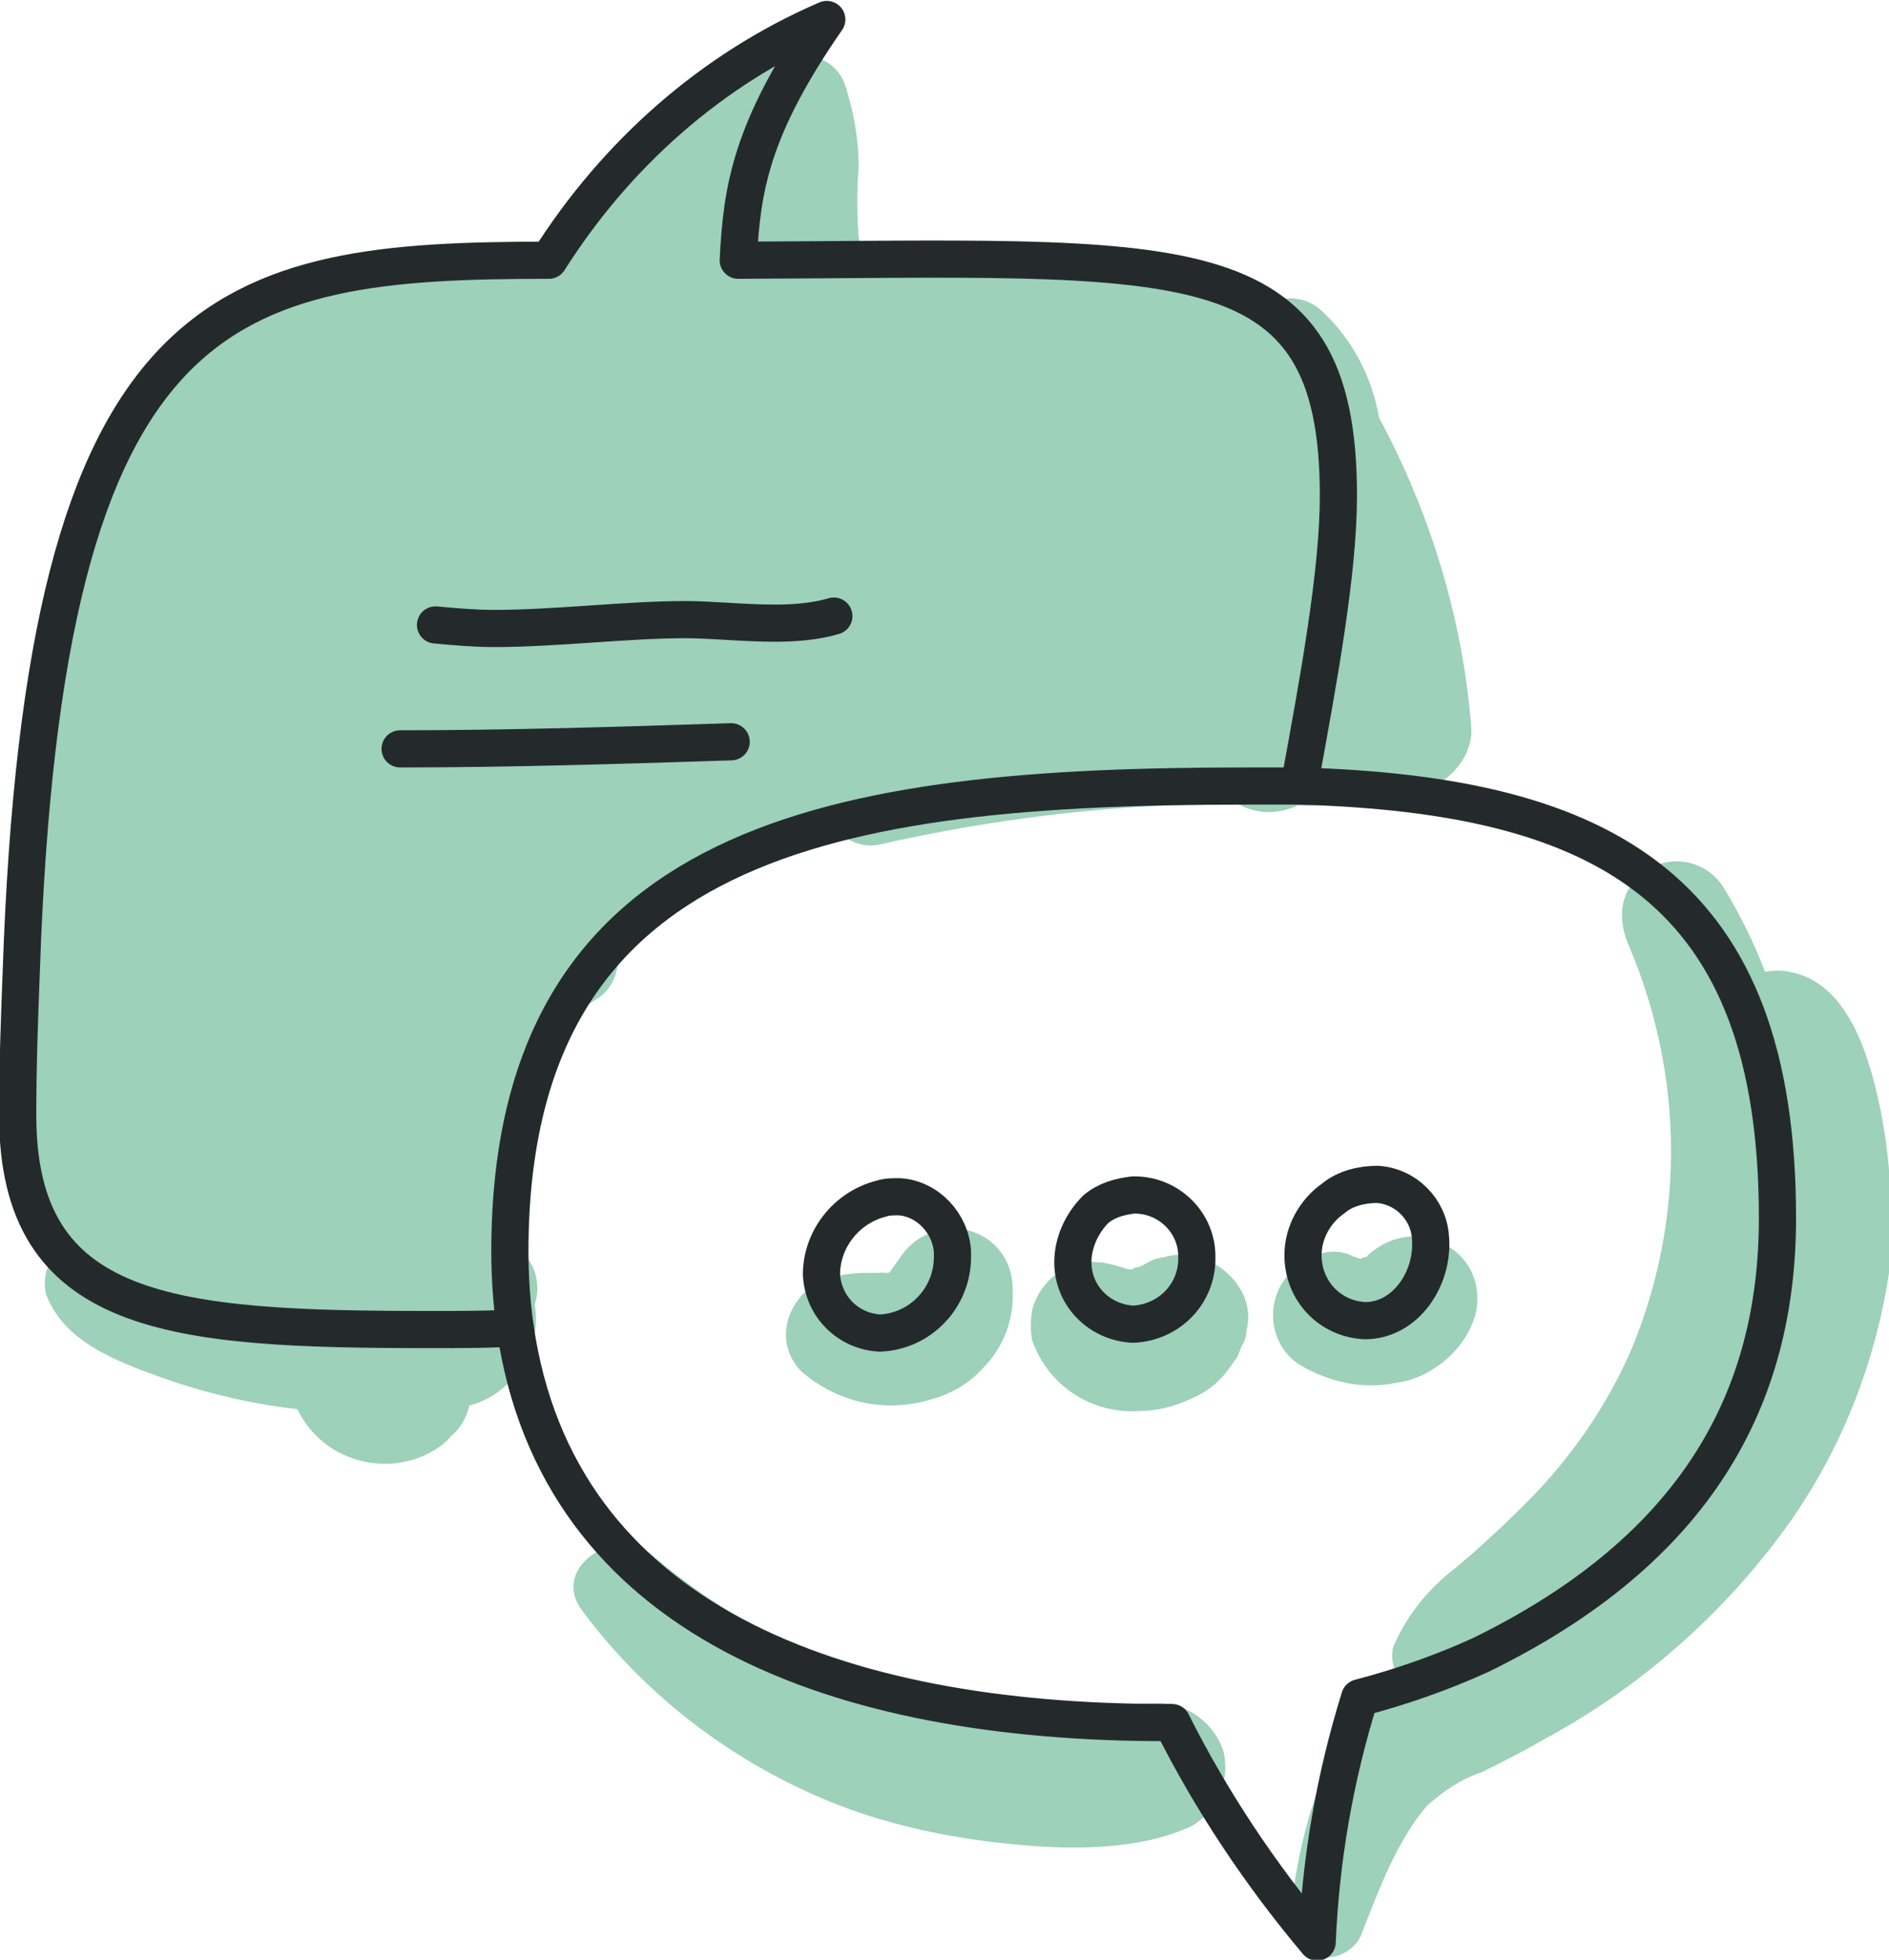 <svg xml:space="preserve" style="enable-background:new 0 0 106.7 110.7;" viewBox="0 0 106.7 110.7" y="0px" x="0px" xmlns:xlink="http://www.w3.org/1999/xlink" xmlns="http://www.w3.org/2000/svg" id="Layer_1" version="1.1">
<style type="text/css">
	.st0{fill:#9DD1B9;}
	.st1{fill:#E0DFE6;}
	.st2{fill:none;stroke:#242A2C;stroke-width:2.1;stroke-linecap:round;stroke-linejoin:round;}
</style>
<g>
	<g id="Layer_2_00000099644570354610052830000000561915214756582335_">
		<g id="icons">
			<path d="M75.6,28c0,4.3-1.1,10.3-2.2,16.3c-1,0-1.9,0-3,0c-23.2,0-41.6,2.9-41.6,26.3c0,1.5,0.1,2.9,0.3,4.4
				c-1.4,0.1-2.9,0.1-4.8,0.1C9.7,75.1,1,74.4,1,63c0-2.9,0-5.5,0.1-8.1C2.5,16.7,12.7,14.7,31,14.7c3.8-6,9.2-10.7,15.7-13.6
				c-4.3,6.3-4.8,9.7-5,13.6C66.9,14.6,75.6,13.4,75.6,28z" class="st0"></path>
			<path d="M49.7,71.9h0.2C50,71.8,49.9,71.8,49.7,71.9z" class="st1"></path>
			<path d="M54.7,69.5c-1.5-0.4-3.1,0.3-3.9,1.6c0.3-0.4-0.6,0.8-0.5,0.7l-0.1,0.1h-0.3h-0.2h-0.7
				c-0.8,0-1.5,0.1-2.3,0.3c-2.1,0.8-3.2,3.5-1.4,5.3c2,1.7,4.6,2.3,7.1,1.6c1.2-0.3,2.3-0.9,3.1-1.8c1.2-1.2,1.8-2.8,1.7-4.5
				C57.2,71.2,56.2,69.9,54.7,69.5z" class="st0"></path>
			<path d="M65.8,71l-0.5,0.1c-0.4,0.1-0.8,0.5-1.2,0.5c0,0-0.1,0-0.2,0.1l0.2-0.1c0.6-0.3,0.6-0.3,0,0L64,71.7
				c-0.1,0-0.3,0-0.3,0l0,0c-0.7-0.3-2.6-0.6-1.1-0.3c-1.9-0.5-3.8,0.7-4.3,2.6c-0.1,0.6-0.1,1.2,0,1.7c0.9,2.6,3.4,4.2,6.1,4
				c1.2,0,2.4-0.4,3.5-1c0.7-0.4,1.3-1,1.8-1.8c0.2-0.2,0.3-0.5,0.4-0.8c0.2-0.3,0.3-0.6,0.3-0.9C71.1,72.6,68.2,70.3,65.8,71z" class="st0"></path>
			<path d="M82.1,70.6c-1.2-0.9-2.7-1-4-0.3c-0.3,0.2-0.7,0.4-0.9,0.7l0,0c-0.3,0.2-0.1,0.1,0,0c-0.1,0-0.2,0-0.3,0.1
				h-0.1c-0.2-0.1-0.4-0.1-0.5-0.2c-1.6-0.7-3.5,0.6-4.1,2c-0.7,1.6-0.1,3.5,1.4,4.3c1.6,0.9,3.5,1.3,5.3,0.9
				c0.8-0.1,1.5-0.4,2.1-0.8c1.1-0.7,1.9-1.7,2.3-2.9C83.7,73,83.3,71.5,82.1,70.6z" class="st0"></path>
			<path d="M77.3,70.9L77.2,71C77.2,70.9,77.3,70.9,77.3,70.9z" class="st1"></path>
			<path d="M69.1,98.9c-0.5-1.5-1.9-2.6-3.5-2.7c-1.3,0-2.7,0.1-4,0.3c-1.3,0.1-2.7,0.1-4,0c-2.5-0.2-4.9-0.6-7.3-1.3
				c-4.9-1.5-9.5-4-13.4-7.3c-2-1.8-5.9,0.6-4,3.1c3.8,5.1,9.1,9,15.1,11.2c3.1,1.1,6.2,1.7,9.5,2c3.2,0.3,7,0.3,9.9-1.1
				C68.8,102.2,69.5,100.5,69.1,98.9z" class="st0"></path>
			<path d="M106.2,62.6c-0.6-2.9-1.8-7.1-5.1-7.7c-0.4-0.1-0.9-0.1-1.4,0c-0.6-1.6-1.4-3.2-2.3-4.7
				c-0.9-1.5-2.8-2-4.3-1.1c-1.6,1-1.8,2.7-1.1,4.3c3.1,7.3,3.2,15.4,0.2,22.7c-1.4,3.3-3.5,6.3-6,8.8c-1.3,1.3-2.6,2.5-3.9,3.6
				c-1.6,1.2-2.8,2.7-3.6,4.5c-0.1,0.4-0.1,0.9,0.1,1.3c-3.8,3.4-5.3,8.7-5.9,13.6c-0.3,1.1,0.4,2.3,1.5,2.6s2.3-0.4,2.6-1.5
				c0.9-2.3,1.9-5,3.6-7c0.9-0.8,1.9-1.5,3.1-1.9c1.2-0.6,2.4-1.2,3.6-1.9c4.8-2.6,9.1-6.2,12.5-10.5c3.8-4.7,6.2-10.4,7-16.5
				C106.9,68.4,106.8,65.5,106.2,62.6z" class="st0"></path>
			<path d="M32.3,51.4c-7.8,0.8-11.6,8.5-14.1,15.1c-0.7,1.9-1.3,3.8-1.8,5.7l-0.6-0.1c-1.9-0.3-3.7-0.7-5.5-1.2
				c-1.9-0.5-4.1-1.5-6-0.8c-1.3,0.4-2,1.7-1.7,3c1,2.7,4,3.8,6.5,4.7c2.5,0.9,5.1,1.5,7.7,1.8c1.3,2.7,4.5,3.8,7.2,2.6
				c0.6-0.3,1.1-0.6,1.5-1.1c0.5-0.4,0.9-1.1,1-1.7c1.9-0.5,3.3-2.1,3.7-4c0.1-0.6,0.1-1.2,0-1.7c0.4-1.2,0-2.5-1-3.2
				c-0.7-0.5-0.8-2.3-0.9-3.3c-0.2-1.7-0.1-3.4,0.3-5.1c1-2.3,2.8-4.3,5-5.6C35.9,55.2,35,51.1,32.3,51.4z" class="st0"></path>
			<path d="M83.1,41c-0.5-6.1-2.3-12-5.2-17.4c-0.4-2.3-1.5-4.4-3.2-6c-2.2-2.1-6,0.6-4.3,3.3c1.5,2.4,0.8,6.6,0.5,9.3
				c-0.4,2.7-1,5.4-2,8c-0.4,0-0.8,0-1.2,0c-2.3,0.1-4.6,0.4-6.9,0.7c-4.5,0.8-8.9,2.1-13.1,4c-2.8,1.2-0.7,5.4,2,4.8
				c6.6-1.5,13.4-2.3,20.2-2.3l0.4,0.2l0.3,0.1c0.9,0.3,1.8,0.2,2.7-0.2c1.5,0.1,3-0.3,4.2-1.2c0.6,0.3,1.2,0.5,1.9,0.5
				C81.1,44.9,83.3,43.1,83.1,41z" class="st0"></path>
			<path d="M48.5,13.4c-0.1-1.3-0.1-2.7,0-4c0-1.6-0.3-3.2-0.8-4.7c-0.6-1.6-3-2.3-3.9-0.5c-0.9,1.8-1.5,3.8-1.6,5.9
				C42,12,41.3,14.3,42.5,16c0.8,1.4,2.6,1.9,4,1.3C48.1,16.6,48.9,15,48.5,13.4z" class="st0"></path>
			<path d="M29.1,75c2.4,16.6,18.3,22.3,36.7,22.3h0.4c2.2,4.4,5,8.6,8.2,12.4c0.2-4.7,1-9.3,2.4-13.8
				c2.3-0.6,4.6-1.4,6.8-2.4c12.3-6,16.8-14.6,16.8-24.7c0-18.5-9.6-23.9-27-24.4c-1,0-1.9,0-3,0c-23.2,0-41.6,2.9-41.6,26.3
				C28.8,72.1,28.9,73.6,29.1,75z" class="st2"></path>
			<path d="M49.8,67.7c-2,0.5-3.4,2.3-3.4,4.3l0,0c0.1,1.8,1.5,3.2,3.3,3.3c2.3-0.1,4.1-2,4.1-4.3c0-0.1,0-0.2,0-0.3
				c-0.1-1.6-1.4-3-3-3.1C50.4,67.6,50.1,67.6,49.8,67.7z" class="st2"></path>
			<path d="M61.9,68.3c-0.8,0.8-1.3,1.9-1.3,3c0,1.9,1.5,3.4,3.4,3.5c2.1-0.1,3.7-1.8,3.6-3.9c0,0,0-0.1,0-0.1
				c-0.1-1.9-1.7-3.3-3.5-3.3c0,0-0.1,0-0.1,0C63.2,67.6,62.5,67.8,61.9,68.3z" class="st2"></path>
			<path d="M75.3,67.7c-1,0.7-1.7,1.9-1.7,3.2l0,0c0,2,1.5,3.6,3.5,3.7c2.3,0,3.9-2.4,3.7-4.7c-0.1-1.6-1.4-2.9-3-3
				C77,66.9,76,67.1,75.3,67.7z" class="st2"></path>
			<path d="M73.4,44.3c1.1-6,2.2-12,2.2-16.3c0-14.6-8.8-13.4-33.9-13.3c0.2-4,0.7-7.4,5-13.6
				C40.2,3.9,34.8,8.7,31,14.7c-18.3,0-28.5,2-29.8,40.2C1.1,57.5,1,60.1,1,63c0,11.4,8.7,12.1,23.3,12.1c1.9,0,3.4,0,4.8-0.1" class="st2"></path>
			<path d="M24.6,35.3c1.1,0.1,2.2,0.2,3.3,0.2c3.5,0,7.5-0.5,10.8-0.5c1.5,0,3.3,0.2,5.1,0.2c1.1,0,2.3-0.1,3.3-0.4" class="st2"></path>
			<path d="M22.6,42.3c6.2,0,12.5-0.2,18.7-0.4" class="st2"></path>
		</g>
	</g>
</g>
<g id="Layer_2_00000170271714365956239980000012886356509829782195_">
	<g id="_62">
		<path d="M206.8-17.2c-0.4-5.7-1.4-23-1.7-26.1c0.5-4.2,0.6-8.4,0.5-12.6c0-1.9,0.1-4-1-5.7c-1.4-2.1-3.9-1.9-6.1-1.9
			c-9.8,0.3-19.6,0.8-29.4,1.1c-1.5,0-2.7,1.2-2.6,2.7c0,0.5,0.2,1,0.4,1.4h-0.1c-3,1.6-2.6,6.5-2.4,9.4c0.1,1.2,0.9,2.3,2.1,2.7
			c-0.1,1.2-0.1,2.3-0.1,3.5c-0.5,0.5-0.8,1.2-0.8,1.9c0.1,3.2,0.3,6.4,0.6,9.6l0.2,3.2c0.2,3.8,0.8,7.8-0.7,11.5
			c-0.9,2.1,1.5,3.5,3.2,3.2c11.6-1.7,23.4-2.1,35.1-1.3C205.5-14.5,206.8-15.7,206.8-17.2z M194.8-46.7c-2,5.6-4.4,11-7.2,16.3
			c-1.1,1.3-2.1,2.6-3,4h-0.1c-3-7.6-9.2-13.3-12-21v-0.5c3.1-0.5,6.4,0,9.4,0.1c4.6,0.2,9.1,0.2,13.7-0.1
			C195.2-47.5,195-47.1,194.8-46.7z M200.7-24.1L200.7-24.1l0.1,1.8l-0.2-0.2C200.7-23.1,200.7-23.6,200.7-24.1z" class="st0"></path>
		<path d="M276.3,5.6c-0.8,3.6-3.5,6.5-7,7.5c-2.7,1-5.8,0.9-8.6,1.1c-6.7,0.4-13.4,1-20.2,1.3
			c-3.2,0.1-6.5,0.4-9.7,0.4c-3.1,0-6.7,0.2-9.2-1.7c-2.5-0.8-3.2-4.6-0.2-5.4c2.2-2,5.4-2.4,8.4-2.9c3.6-0.5,7.2-0.8,10.7-1.2
			c4.3-0.4,8.7-0.8,13.1-1.1c-1.6-3.2-2.9-6.6-5.7-8.9c-1.7-1.4,0.7-3.8,2.4-2.4c2,1.6,4.4,2.8,6.5,4.2c2.4,1.6,4.4,3.6,6,6
			c0.1,0.1,0.1,0.2,0.2,0.3h0.2c0.4,0,0.9-0.1,1.4-0.1c-0.2,0,0.2-0.1,0.6-0.2l0,0c0-0.7,0-1.4,0-2.1c0.1-5.8-0.2-11.7-0.9-17.5
			c-0.3-2.7-0.6-4.9-1.1-7.7c-2.2,1.3-4.4,2.4-6.7,3.3c-3.2,1.6-6.9,2.9-9.9,4.9c-1.5,1.1-3.4-1.3-2-2.6c2.8-2.5,5-5.5,7.9-8
			c2.4-2.1,5.9-5.4,9.3-5.9c0-0.7,0.2-1.4,0.4-2c1.3-3.7,5.7-5.2,8.7-2.3s3.1,8,3.7,11.8c0.6,3.8,1.2,7.6,1.5,11.5
			c0.3,3.2,0.4,6.3,0.5,9.5C276.8-1.2,276.7,2.2,276.3,5.6z M215-23.7c-0.2,4,0,8.8-3,11.9s-7,3.2-10.9,3.6s-7.6,0.7-11.4,0.9
			s-7.6,0.3-11.4,0.2c-2.1,0-4.1-0.1-6.2-0.4c-1.8-0.4-3.5-1-5.2-1.8c-1.8-0.8-3-3.8-0.6-4.8c1.7-0.8,3.4-1.5,5.1-2
			c1.8-0.4,3.6-0.6,5.5-0.7c3.3-0.3,6.6-0.7,10-1c3.6-0.4,7.1-0.7,10.7-1.2c1.4-0.2,2.7-0.3,4.2-0.6c0.5-0.1,1-0.2,1.5-0.3
			c0-0.4,0.1-4.5,0.1-6.1c0-3.5,0-7.1-0.1-10.6c-0.2-6.8-1.1-13.6-1.3-20.4c-0.1-6.1,9-7.2,10.5-1.4c2,7.5,2.4,15.5,2.6,23.2
			C215.2-31.2,215.1-27.5,215-23.7z M217.4-1.6C209.2-2.4,200.8-3,192.5-3c-4,0-8.1,0.1-12.1,0.4c-4.4,0.2-8.6,1-13,1.6
			c-1.7,0.2-2.7,2.3-2.4,3.8c0.2,1.7,1.7,3,3.4,3c4,0.3,8,0.8,12.1,1s8.3,0.4,12.5,0.7c8.2,0.5,16.3,1,24.5,1.8
			c2.9,0.3,5.4-2.7,5.4-5.4C222.8,0.6,220.3-1.3,217.4-1.6z M262.1-44.8c-1.3-3.9-2.4-7.9-3.3-12c-0.4-2-0.8-3.9-1.2-5.9
			c-0.4-2-1.7-3.9-2.2-5.8c-0.4-1.3-1.8-2-3.1-1.7c-0.8,0.2-1.4,0.9-1.7,1.7c-0.3,1-0.9,2-1.3,3c-0.4,1.2-0.6,2.5-0.7,3.7
			c-0.2,2.1-0.2,4.2,0,6.4c0.4,4.6,1.3,9.2,2.7,13.6c0.9,2.9,3.9,4.7,6.8,3.9C261-38.7,263.1-41.9,262.1-44.8z" class="st0"></path>
		<path d="M216.6-33.2c-0.1-1.9,0.6-3.7,1.9-5.1c1.3-1.4,3.1-2.2,5.1-2.3H265c1.6-0.1,3.1,0.5,4.3,1.6
			c1.1,1.1,1.8,2.7,1.8,4.3v41c0,3.1-2.5,5.7-5.7,5.7l0,0h-41.9c-3.8,0-6.9-3-7-6.8L216.6-33.2z" class="st2"></path>
		<path d="M219.1,10.3c22.3-27.7,37.6-41.3,49.4-49.9" class="st2"></path>
		<path d="M217.2-36.5c1,0.7,1.9,1.3,2.8,2c0,0,30.4,25.7,49.1,45.1" class="st2"></path>
		<path d="M216.7-0.1h-61.9v-76.2c9.7-0.2,77.6-1.8,81.9-2" class="st2"></path>
		<path d="M242.9-78.5l8.6-0.4c0,2.5,0.1,5,0.1,7.5c0,9.1-1,17.1-1,28.4c0,0.8,0,1.6,0,2.4" class="st2"></path>
		<path d="M264.8-55.2c1.5,1.1,10.5,5.2,14,18.6" class="st2"></path>
		<path d="M264.2-48.9c0-2.2,0.1-4.4,0.1-6.6c2.2-1.1,5.1-1.3,7.6-2" class="st2"></path>
		<path d="M205.1-64.6c0.3,12.6,1.1,30.3,1.1,37.5c0,3.2-0.1,6.5-0.1,9.8c0,1.1,0,2.3,0.1,3.4c-2.1,0.2-4.1,0.3-6.2,0.3
			h-4.3c-2.8,0-7.9,0.2-11.5,0.2c-0.5,0-12.1-0.2-18.6-0.6c0-1,0-2,0-3.1c0-4.6,0.3-9.2,0.3-13.8c0,0-0.2-21.4-0.3-32.1
			C168.7-63.2,199.9-64.5,205.1-64.6z" class="st2"></path>
		<path d="M173.4-47c3,0,6,0,9.1,0c4.4,0,8.9-0.1,13.1-0.3c-4.2,5.8-7.4,12.9-10.1,19.6l-1-1.7c-1.8-3-3.2-6.1-5.1-9
			C177.5-41.3,175.4-44.1,173.4-47z" class="st2"></path>
		<path d="M219-66.2c-1.9,0.2-3.3,1.8-3.4,3.7c0.1,2,1.9,3.6,3.9,3.5c2-0.1,3.6-1.7,3.6-3.7c-0.1-1.9-1.6-3.4-3.5-3.5
			C219.4-66.2,219.2-66.2,219-66.2z" class="st2"></path>
		<path d="M228.5-62.7c3.9,0,7.8-0.2,11.7-0.4" class="st2"></path>
		<path d="M219-53.2c-1.9,0.2-3.3,1.8-3.4,3.7c0.1,2,1.9,3.6,3.9,3.5s3.6-1.7,3.6-3.7c-0.1-1.9-1.6-3.4-3.5-3.5
			C219.4-53.3,219.2-53.3,219-53.2z" class="st2"></path>
		<path d="M228.5-49.7c3.9,0,7.8-0.2,11.7-0.4" class="st2"></path>
	</g>
</g>
</svg>
